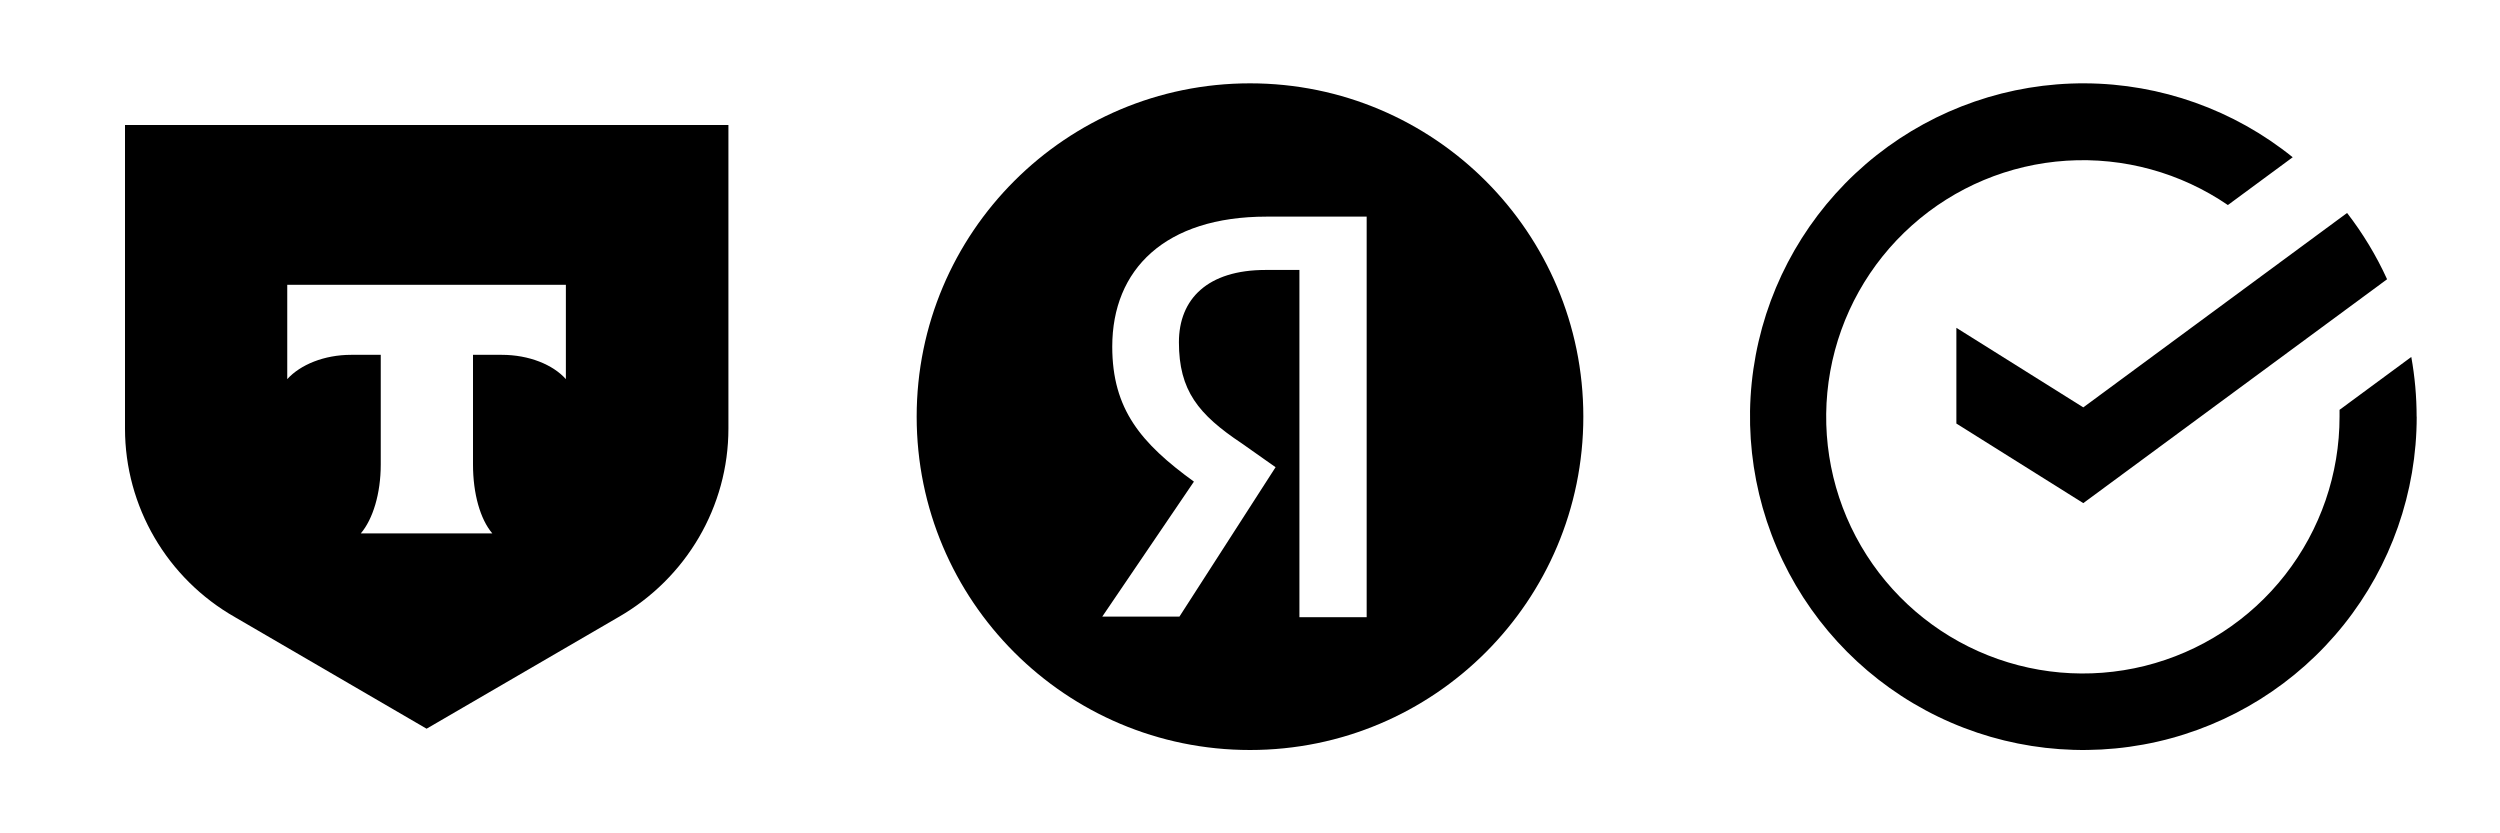 <?xml version="1.0" encoding="UTF-8"?> <svg xmlns="http://www.w3.org/2000/svg" width="60" height="20" viewBox="0 0 60 20" fill="none"><path fill-rule="evenodd" clip-rule="evenodd" d="M17.482 3H3V10.286C3 12.154 4.006 13.884 5.645 14.815L10.238 17.489L14.835 14.815C16.474 13.877 17.482 12.154 17.482 10.286V3ZM6.894 9.099V6.835H13.581V9.099C13.272 8.752 12.697 8.516 12.043 8.516H11.352V11.148C11.352 11.85 11.526 12.461 11.815 12.801H8.66C8.948 12.461 9.138 11.85 9.138 11.148V8.516H8.427C7.78 8.516 7.21 8.752 6.894 9.099Z" fill="black"></path><g clip-path="url(#clip0_2901_6396)"><path fill-rule="evenodd" clip-rule="evenodd" d="M30 2C34.419 2 38 5.582 38 10C38 14.418 34.419 18 30 18C25.581 18 22 14.418 22 10C22 5.582 25.581 2 30 2ZM31.186 14.813H32.8V5.199H30.4C27.96 5.199 26.694 6.466 26.694 8.319C26.694 9.826 27.387 10.639 28.654 11.559L26.454 14.799H28.306L30.614 11.213L29.8 10.639C28.76 9.946 28.294 9.373 28.294 8.213C28.294 7.173 28.986 6.479 30.374 6.479H31.186V14.813Z" fill="black"></path></g><path d="M57.999 10C57.999 9.519 57.956 9.04 57.871 8.567L56.149 9.836C56.149 9.89 56.149 9.945 56.149 9.996C56.151 11.373 55.691 12.71 54.844 13.795C53.997 14.88 52.81 15.65 51.474 15.982C50.138 16.314 48.73 16.189 47.473 15.627C46.216 15.065 45.184 14.098 44.541 12.881C43.898 11.664 43.682 10.266 43.926 8.911C44.17 7.557 44.861 6.323 45.889 5.407C46.916 4.49 48.221 3.945 49.595 3.857C50.969 3.769 52.333 4.144 53.469 4.921L55.025 3.774C53.613 2.635 51.855 2.009 50.041 2C48.227 1.991 46.463 2.599 45.039 3.724C43.616 4.849 42.617 6.424 42.207 8.192C41.797 9.959 42 11.813 42.782 13.45C43.565 15.087 44.881 16.41 46.514 17.2C48.147 17.991 50 18.203 51.77 17.802C53.539 17.401 55.12 16.41 56.252 14.992C57.384 13.575 58.001 11.814 58.001 10H57.999Z" fill="black"></path><path d="M56.33 5.111C56.71 5.603 57.032 6.136 57.29 6.702L49.999 12.075L46.953 10.165V7.868L49.999 9.777L56.33 5.111Z" fill="black"></path><defs><clipPath id="clip0_2901_6396"><rect width="16" height="16" fill="white" transform="translate(22 2)"></rect></clipPath></defs></svg> 